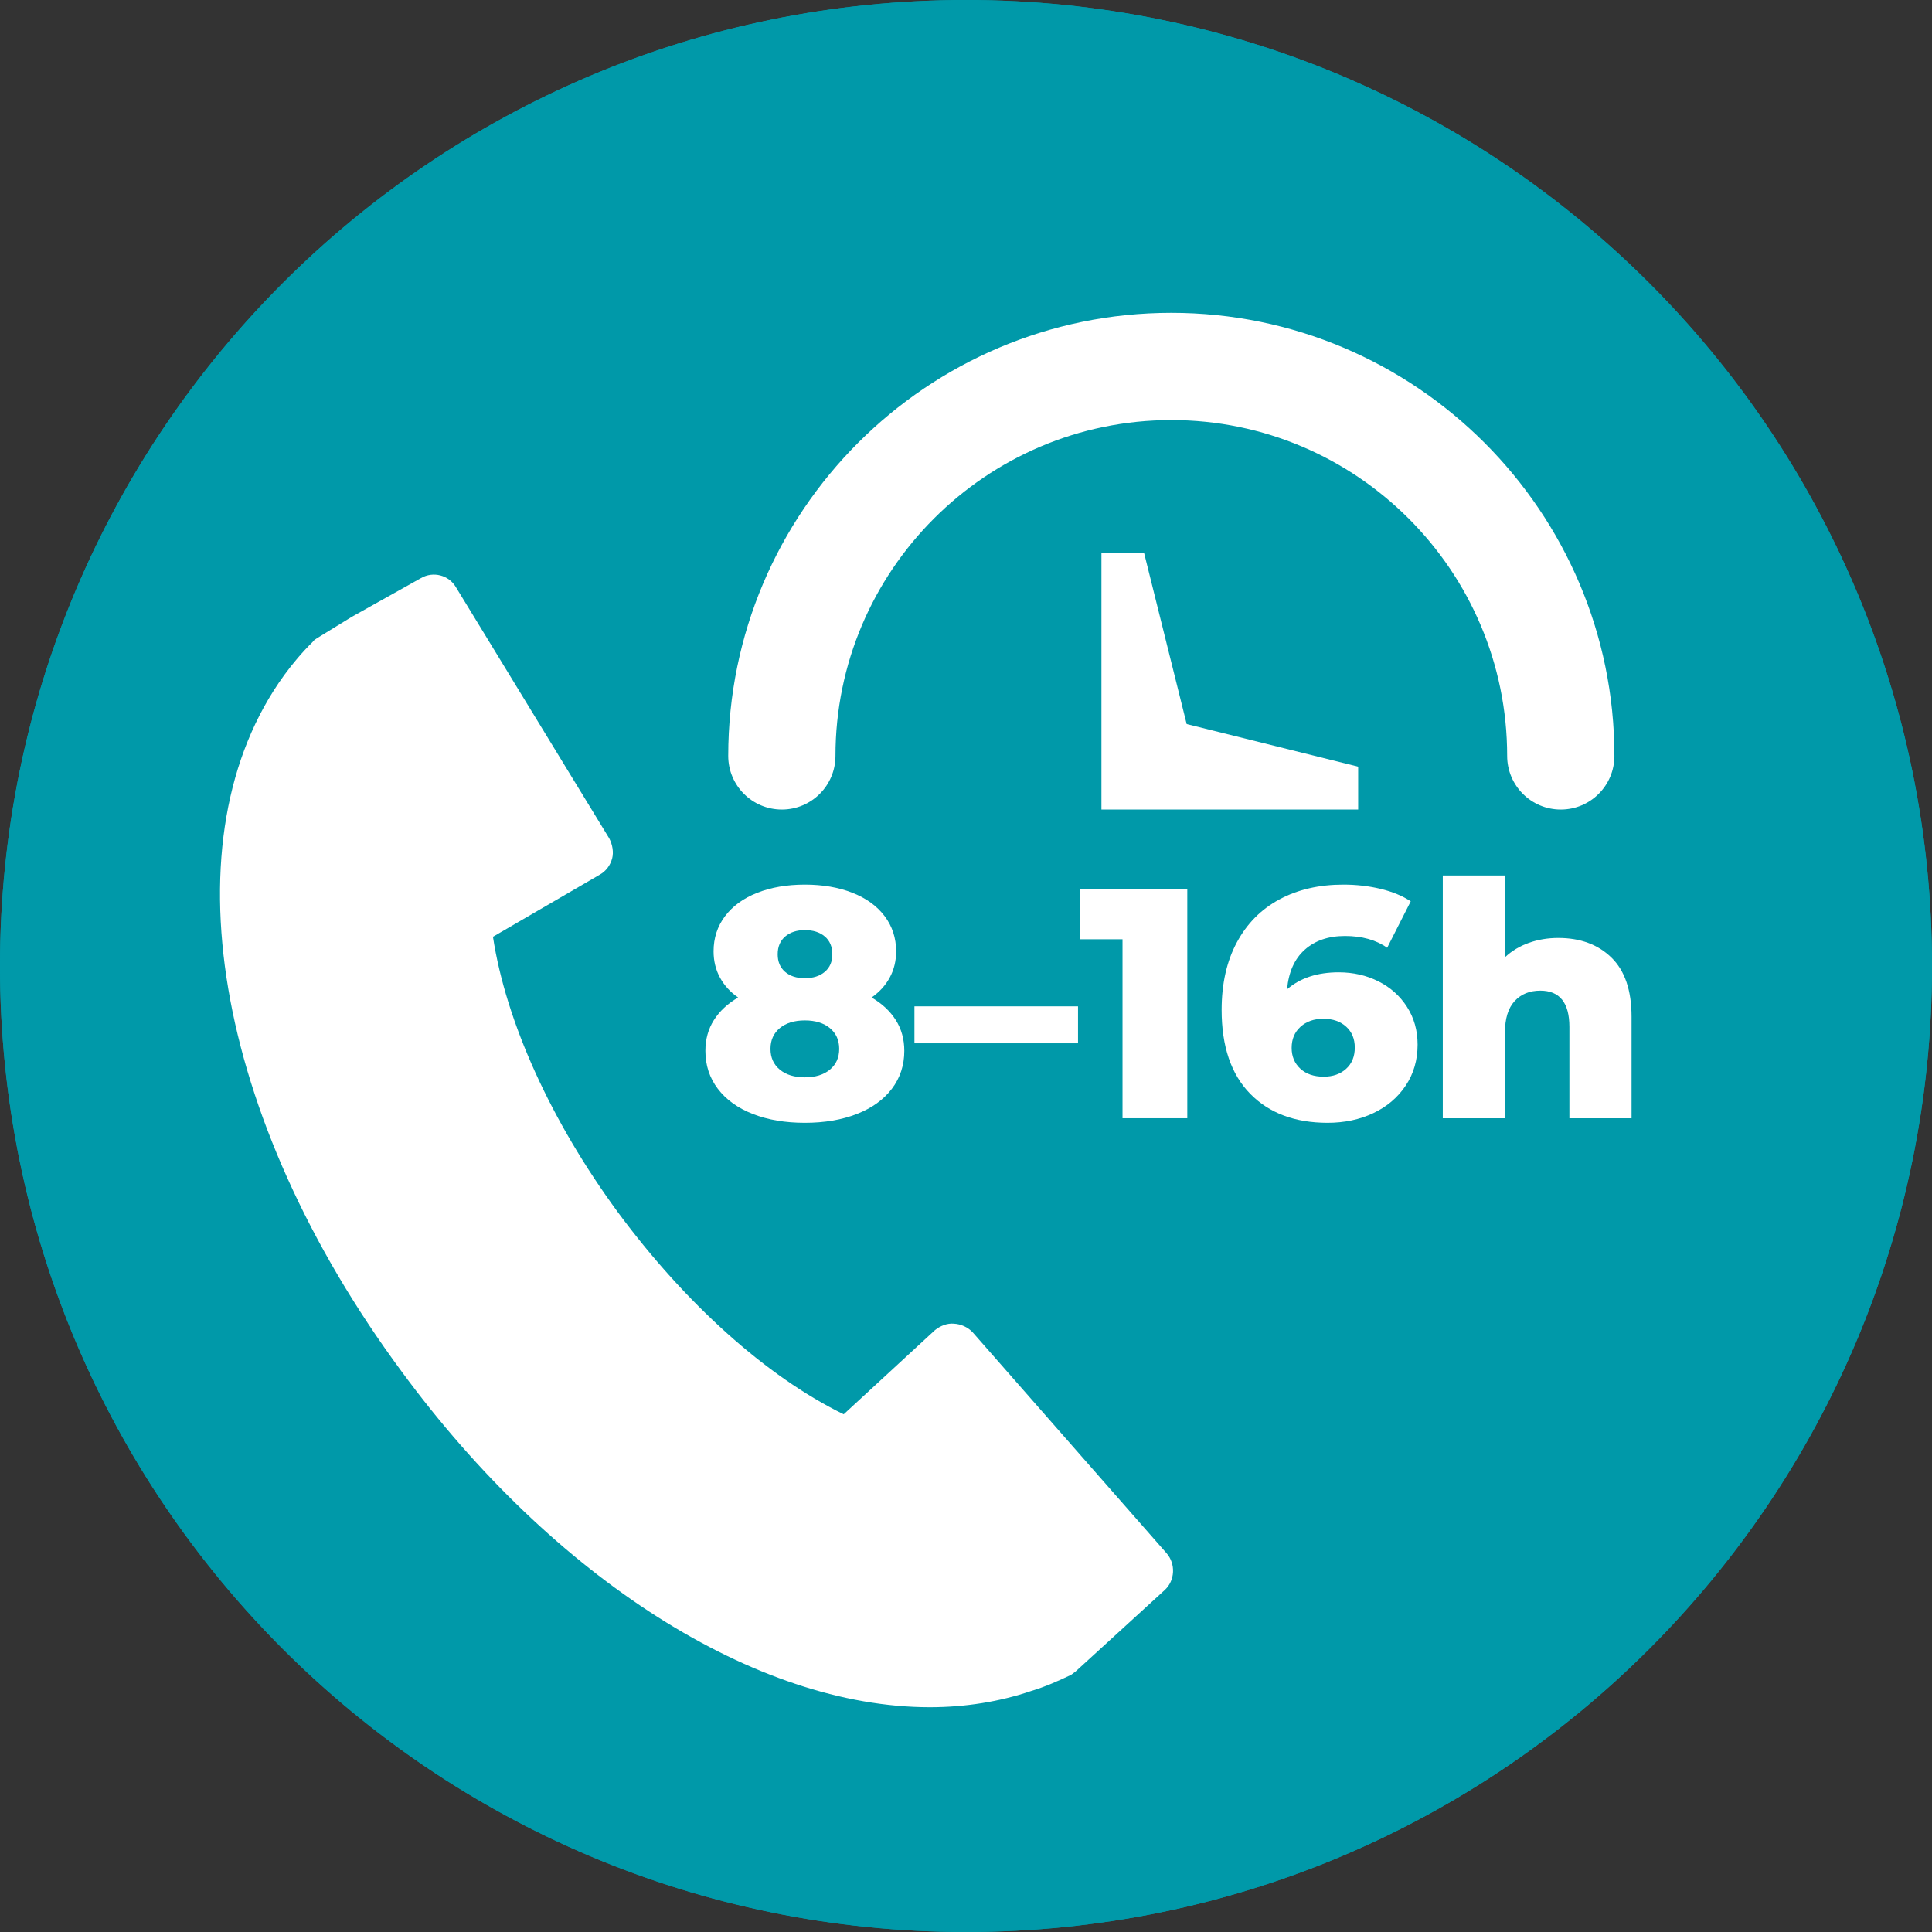 <?xml version="1.0" encoding="utf-8"?>
<!-- Generator: Adobe Illustrator 15.1.0, SVG Export Plug-In . SVG Version: 6.00 Build 0)  -->
<!DOCTYPE svg PUBLIC "-//W3C//DTD SVG 1.1//EN" "http://www.w3.org/Graphics/SVG/1.1/DTD/svg11.dtd">
<svg version="1.1" id="Vrstva_1" xmlns="http://www.w3.org/2000/svg" xmlns:xlink="http://www.w3.org/1999/xlink" x="0px" y="0px"
	 width="425.197px" height="425.197px" viewBox="0 0 425.197 425.197" enable-background="new 0 0 425.197 425.197"
	 xml:space="preserve">
<rect x="0" y="0" width="425.197" height="425.197" fill="#333333" stroke="none"/>
<path fill="#0099A9" d="M212.599,425.197c117.415,0,212.599-95.185,212.599-212.599C425.197,95.183,330.014,0,212.599,0
	C95.183,0,0,95.183,0,212.599C0,330.015,95.183,425.197,212.599,425.197"/>
<path fill="#0099A9" d="M382.677,212.599c0,93.931-76.146,170.078-170.078,170.078c-93.932,0-170.079-76.146-170.079-170.078
	c0-93.932,76.147-170.079,170.079-170.079C306.529,42.52,382.677,118.667,382.677,212.599 M425.197,212.599
	C425.197,95.183,330.014,0,212.599,0C95.183,0,0,95.183,0,212.599c0,117.416,95.183,212.599,212.599,212.599
	C330.014,425.197,425.197,330.015,425.197,212.599"/>
<path fill="#FFFFFF" d="M256.737,341.835l-42.672-48.619c-1.04-1.115-2.563-1.82-4.127-1.896c-1.453-0.148-3.015,0.482-4.166,1.416
	l-20.09,18.524c-17.072-8.331-34.892-24.442-49.661-44.419c-14.731-20.05-24.664-41.924-27.53-60.674l23.477-13.651
	c1.416-0.782,2.343-2.086,2.751-3.571c0.371-1.414,0.076-3.053-0.633-4.424l-33.739-55.282c-1.562-2.68-5.023-3.574-7.704-2.006
	l-15.213,8.516l-7.627,4.687c-0.408,0.259-0.782,0.483-1.001,0.855c-2.271,2.233-4.354,4.684-6.252,7.29
	C36.62,184.26,47.039,245.86,88.367,301.81c33.518,45.611,78.047,73.918,116.291,73.918c7.773,0,15.399-1.227,22.28-3.572
	c3.09-0.928,6.026-2.233,8.816-3.571c0.408-0.333,0.854-0.595,1.189-0.929l19.457-17.781
	C258.599,347.789,258.785,344.183,256.737,341.835"/>
<polygon fill="#FFFFFF" points="242.405,121.666 242.405,178.166 298.906,178.166 298.906,168.728 261.164,159.351 251.784,121.666 
	"/>
<path fill="#FFFFFF" d="M343.498,178.166c-6.518,0-11.8-5.283-11.8-11.801c0-40.756-33.158-73.915-73.914-73.915
	s-73.914,33.159-73.914,73.915c0,6.518-5.282,11.801-11.8,11.801s-11.8-5.283-11.8-11.801c0-53.771,43.744-97.514,97.514-97.514
	c53.77,0,97.514,43.744,97.514,97.514C355.298,172.883,350.016,178.166,343.498,178.166z"/>
<g>
	<path fill="#FFFFFF" d="M197.148,224.499c1.248,1.969,1.872,4.225,1.872,6.768c0,3.168-0.913,5.953-2.736,8.352
		c-1.825,2.401-4.392,4.248-7.704,5.545c-3.312,1.295-7.128,1.943-11.448,1.943c-4.32,0-8.136-0.648-11.448-1.943
		c-3.312-1.297-5.88-3.144-7.704-5.545c-1.825-2.398-2.736-5.184-2.736-8.352c0-2.543,0.623-4.799,1.872-6.768
		c1.248-1.968,3.024-3.624,5.328-4.969c-1.728-1.199-3.06-2.664-3.996-4.392c-0.936-1.728-1.404-3.647-1.404-5.76
		c0-2.927,0.839-5.508,2.52-7.74c1.68-2.232,4.043-3.948,7.092-5.148c3.048-1.199,6.54-1.8,10.476-1.8
		c3.936,0,7.427,0.601,10.476,1.8c3.048,1.2,5.411,2.916,7.092,5.148c1.679,2.232,2.52,4.813,2.52,7.74
		c0,2.113-0.468,4.033-1.404,5.76s-2.268,3.192-3.996,4.392C194.124,220.875,195.899,222.531,197.148,224.499z M182.64,235.407
		c1.368-1.128,2.052-2.652,2.052-4.572s-0.684-3.443-2.052-4.572c-1.368-1.127-3.204-1.691-5.508-1.691
		c-2.304,0-4.14,0.564-5.508,1.691c-1.368,1.129-2.052,2.652-2.052,4.572s0.684,3.444,2.052,4.572s3.204,1.691,5.508,1.691
		C179.436,237.099,181.272,236.535,182.64,235.407z M172.812,206.103c-1.105,0.936-1.656,2.245-1.656,3.924
		c0,1.632,0.54,2.916,1.62,3.851c1.08,0.937,2.531,1.404,4.356,1.404c1.824,0,3.288-0.468,4.392-1.404
		c1.104-0.935,1.656-2.219,1.656-3.851c0-1.68-0.553-2.988-1.656-3.924c-1.104-0.936-2.568-1.404-4.392-1.404
		C175.355,204.699,173.916,205.167,172.812,206.103z"/>
	<path fill="#FFFFFF" d="M201.251,221.475h36v8.136h-36V221.475z"/>
	<path fill="#FFFFFF" d="M261.3,195.699v50.4h-14.256v-39.384h-9.36v-11.016H261.3z"/>
	<path fill="#FFFFFF" d="M303.347,215.967c2.64,1.321,4.74,3.192,6.301,5.616c1.559,2.424,2.34,5.195,2.34,8.315
		c0,3.409-0.877,6.421-2.628,9.036c-1.753,2.617-4.129,4.633-7.128,6.048c-3,1.415-6.349,2.124-10.045,2.124
		c-7.199,0-12.887-2.135-17.063-6.408c-4.176-4.271-6.264-10.415-6.264-18.432c0-5.76,1.116-10.716,3.348-14.868
		c2.231-4.151,5.364-7.308,9.396-9.468c4.033-2.16,8.713-3.24,14.041-3.24c2.879,0,5.615,0.313,8.207,0.936
		c2.593,0.625,4.8,1.537,6.625,2.736l-5.185,10.224c-2.448-1.728-5.544-2.592-9.288-2.592c-3.648,0-6.6,1.008-8.855,3.024
		c-2.257,2.016-3.553,4.921-3.889,8.712c2.881-2.495,6.672-3.743,11.377-3.743C297.804,213.987,300.706,214.647,303.347,215.967z
		 M296.255,235.227c1.271-1.151,1.908-2.711,1.908-4.68c0-1.919-0.637-3.456-1.908-4.608s-2.94-1.729-5.004-1.729
		c-2.064,0-3.744,0.589-5.04,1.765c-1.296,1.177-1.944,2.725-1.944,4.644c0,1.873,0.637,3.396,1.908,4.572
		c1.271,1.177,2.988,1.764,5.148,1.764C293.339,236.954,294.983,236.378,296.255,235.227z"/>
	<path fill="#FFFFFF" d="M354.646,210.747c2.953,2.879,4.429,7.225,4.429,13.032v22.32h-13.681v-20.088
		c0-5.328-2.136-7.992-6.407-7.992c-2.353,0-4.237,0.769-5.652,2.305c-1.416,1.536-2.124,3.84-2.124,6.912v18.863h-13.68v-53.424
		h13.68v18c1.487-1.392,3.24-2.448,5.256-3.168c2.017-0.72,4.176-1.08,6.48-1.08C347.794,206.427,351.694,207.867,354.646,210.747z"
		/>
</g>
</svg>
